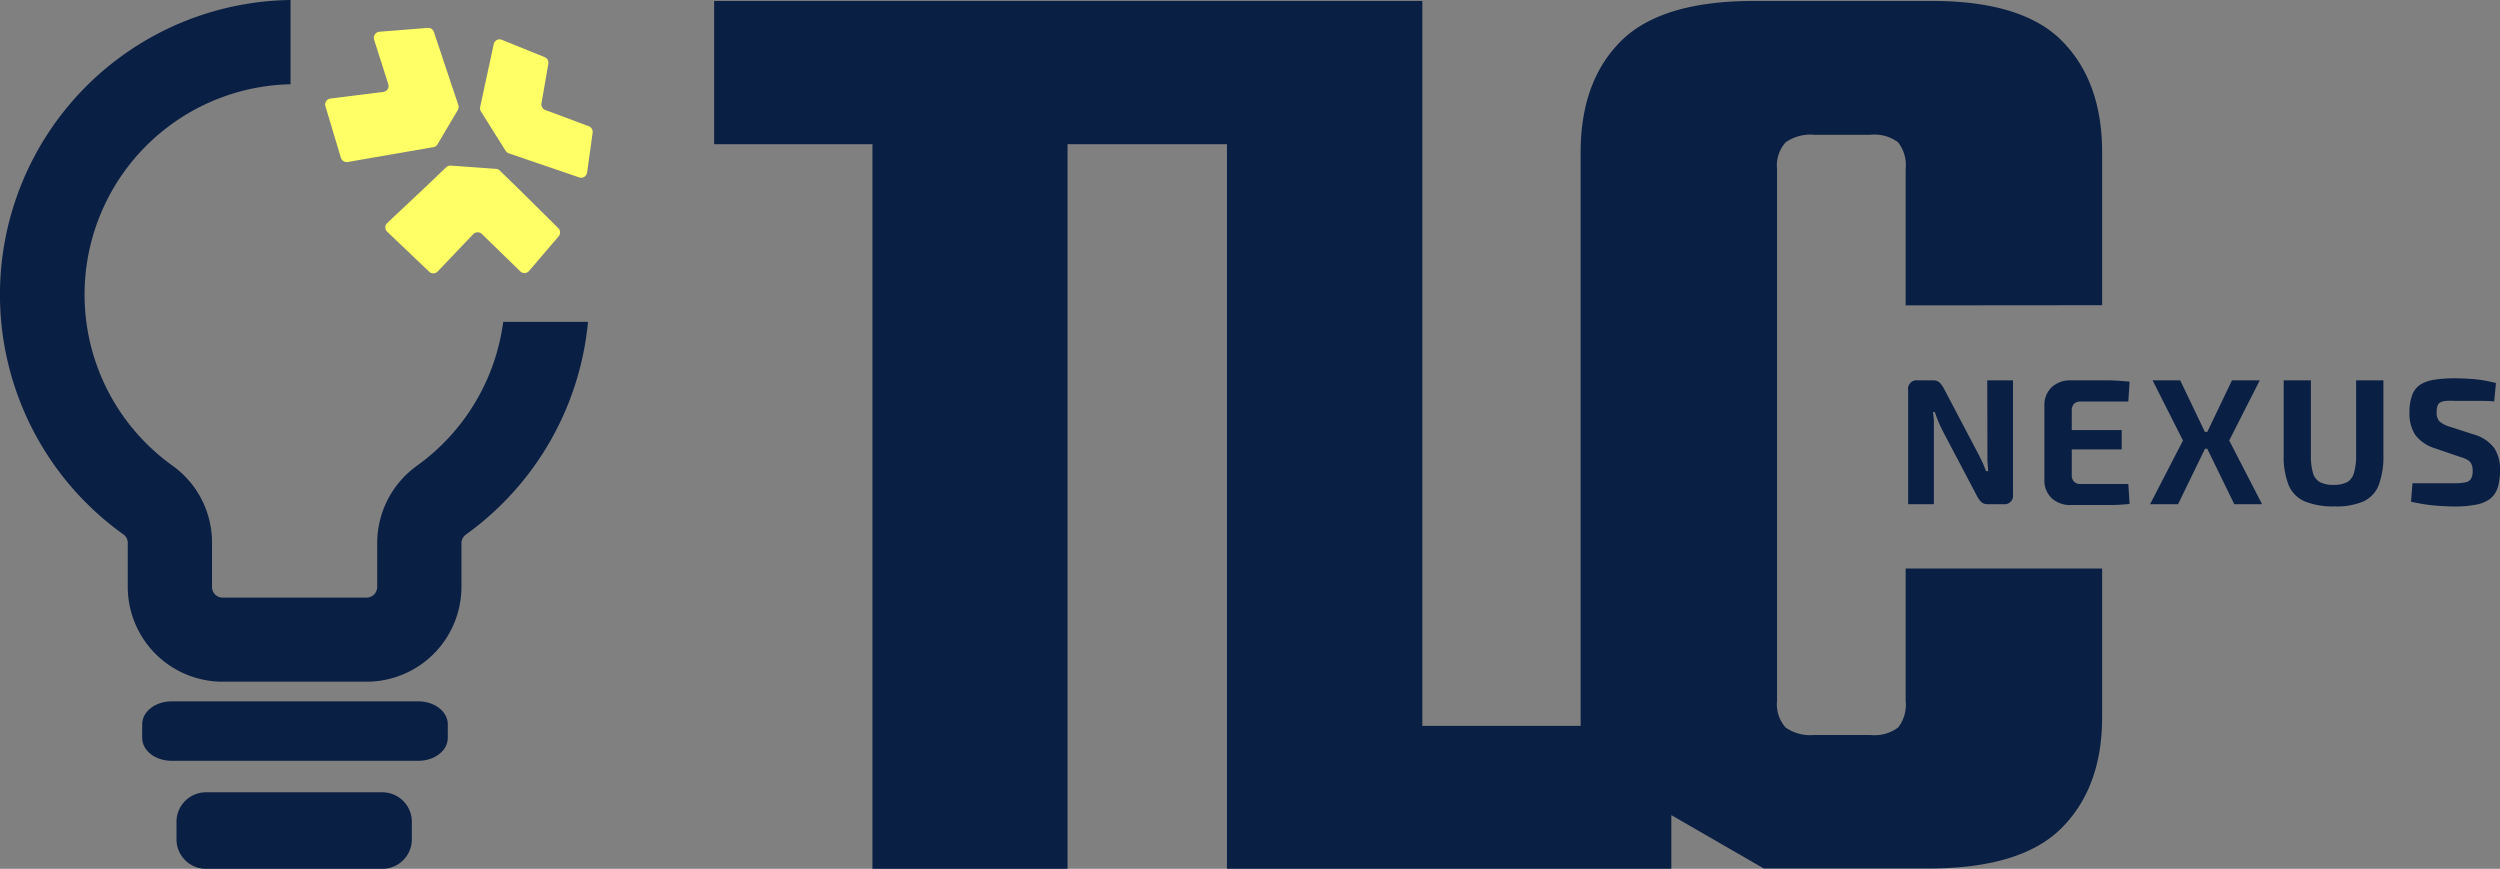 <svg viewBox="0 0 291.37 101.26" xmlns="http://www.w3.org/2000/svg"><rect x="0" y="0" width="291.37" height="101.26" fill="#808080" stroke="none"/><defs><style>.cls-1{fill:#0a1f44;}.cls-2{fill:#ff6;}</style></defs><g data-name="Layer 2" id="Layer_2"><g data-name="Layer 1" id="Layer_1-2"><path d="M48.76,81.74H20c-1.9,0-3.43,1.2-3.43,2.67V86c0,1.48,1.53,2.67,3.43,2.67H48.76c1.9,0,3.43-1.19,3.43-2.67V84.41C52.19,82.94,50.66,81.74,48.76,81.74Z" class="cls-1"></path><path d="M44.55,92.34H24a3.44,3.44,0,0,0-3.43,3.44v2A3.44,3.44,0,0,0,24,101.26H44.55A3.44,3.44,0,0,0,48,97.82v-2A3.44,3.44,0,0,0,44.55,92.34Z" class="cls-1"></path><path d="M231.63,52.51c0,.39,0,.78,0,1.18l.09,1.22h-.25c-.16-.41-.32-.82-.51-1.21s-.36-.75-.54-1.07l-3.87-7.36a3,3,0,0,0-.51-.7,1.1,1.1,0,0,0-.76-.24h-1.74a1,1,0,0,0-1.15,1.15V58.76h3V50.29c0-.36,0-.74,0-1.13s-.06-.76-.11-1.13h.23c.12.37.25.74.41,1.12s.33.74.49,1.06l4,7.59a2.79,2.79,0,0,0,.51.72,1.13,1.13,0,0,0,.79.24h1.75a1,1,0,0,0,1.15-1.15V44.33h-3Z" class="cls-1"></path><path d="M241.73,47.06a1.06,1.06,0,0,1,.78-.26h5.54l.15-2.32q-1-.1-2.16-.15c-.76,0-1.54,0-2.34,0h-2.34a3.14,3.14,0,0,0-2.23.79,2.84,2.84,0,0,0-.86,2.12v8.74a2.8,2.8,0,0,0,.86,2.09,3.14,3.14,0,0,0,2.23.79h2.34c.8,0,1.58,0,2.34,0s1.49-.07,2.16-.12l-.15-2.33h-5.54a1,1,0,0,1-.78-.27,1.07,1.07,0,0,1-.27-.79V52.38h5.82V50.12h-5.82V47.87A1.07,1.07,0,0,1,241.73,47.06Z" class="cls-1"></path><polygon points="263.37 44.33 260.13 44.33 257.26 50.33 256.97 50.33 254.1 44.33 250.88 44.33 254.42 51.34 250.59 58.76 253.85 58.76 256.99 52.3 257.25 52.3 260.4 58.76 263.64 58.76 259.81 51.34 263.37 44.33" class="cls-1"></polygon><path d="M274.6,53a7,7,0,0,1-.25,2.12,1.8,1.8,0,0,1-.81,1.08,3.26,3.26,0,0,1-1.57.31,3.32,3.32,0,0,1-1.57-.31,1.76,1.76,0,0,1-.83-1.08,7.35,7.35,0,0,1-.24-2.12V44.33h-3.17V53a9,9,0,0,0,.57,3.52,3.55,3.55,0,0,0,1.89,1.92,8.81,8.81,0,0,0,3.52.58,7.86,7.86,0,0,0,3.31-.58,3.48,3.48,0,0,0,1.79-1.92,9.5,9.5,0,0,0,.54-3.52V44.33H274.6Z" class="cls-1"></path><path d="M290.7,52.22a4.52,4.52,0,0,0-2.4-1.59l-2.79-.9a3.19,3.19,0,0,1-1.18-.61,1.43,1.43,0,0,1-.34-1.07,2.25,2.25,0,0,1,.1-.76.73.73,0,0,1,.36-.41,1.88,1.88,0,0,1,.66-.16,9,9,0,0,1,1,0l2.43,0c.82,0,1.54,0,2.15.07l.21-2.14a14.3,14.3,0,0,0-2.45-.45c-.83-.07-1.61-.11-2.32-.11a15.44,15.44,0,0,0-2.44.17,4.16,4.16,0,0,0-1.64.59,2.53,2.53,0,0,0-.93,1.23,5.78,5.78,0,0,0-.3,2,4.56,4.56,0,0,0,.68,2.62,4.63,4.63,0,0,0,2.35,1.57l2.93,1a3.55,3.55,0,0,1,.82.34,1.07,1.07,0,0,1,.44.48,1.79,1.79,0,0,1,.14.81,1.72,1.72,0,0,1-.19.9.94.94,0,0,1-.66.42,6.41,6.41,0,0,1-1.32.1h-1.13c-.44,0-.95,0-1.55,0l-2.16,0L281,58.47a20,20,0,0,0,3,.47c.88.06,1.55.09,2,.09a12.87,12.87,0,0,0,2.51-.2,4.16,4.16,0,0,0,1.65-.65,2.7,2.7,0,0,0,.92-1.28,6.28,6.28,0,0,0,.29-2A4.6,4.6,0,0,0,290.7,52.22Z" class="cls-1"></path><path d="M58.25,19.88l2.06,2,4.76,4.71a.71.71,0,0,1,0,1l-3.42,4a.7.7,0,0,1-1,.05l-4.48-4.36a.71.71,0,0,0-1,0L51,31.65a.7.7,0,0,1-1,0L45.12,27a.7.7,0,0,1,0-1l4.93-4.64L52,19.49a.75.75,0,0,1,.53-.19l5.28.38A.69.69,0,0,1,58.25,19.88Z" class="cls-2"></path><path d="M67.46,20.66l-5.57-1.9-2.59-.89a.7.7,0,0,1-.37-.29L56.06,13a.73.73,0,0,1-.1-.52l.5-2.32,1.08-5a.7.7,0,0,1,1-.5l4.94,2a.71.71,0,0,1,.43.78l-.8,4.6a.69.69,0,0,0,.45.78l5.06,1.89a.71.71,0,0,1,.45.75l-.64,4.63A.7.7,0,0,1,67.46,20.66Z" class="cls-2"></path><path d="M38.53,11.48l6.14-.77a.7.7,0,0,0,.58-.91L43.6,4.62a.71.71,0,0,1,.61-.92l5.64-.45a.7.7,0,0,1,.72.47l2,6,.85,2.52a.74.74,0,0,1-.06.58l-2.37,4a.66.66,0,0,1-.48.33l-2.78.48-7.2,1.25a.72.72,0,0,1-.8-.49l-1.8-6A.7.7,0,0,1,38.53,11.48Z" class="cls-2"></path><path d="M48.61,54.27a11.12,11.12,0,0,0-4.65,9v5.15a1.24,1.24,0,0,1-1.23,1.23H25.94a1.24,1.24,0,0,1-1.23-1.23V63.27a11,11,0,0,0-4.61-9A24.52,24.52,0,0,1,33.86,9.82V0h0A34.34,34.34,0,0,0,14.39,62.29a1.18,1.18,0,0,1,.5,1v5.16a11.06,11.06,0,0,0,11.05,11H42.73a11.06,11.06,0,0,0,11.05-11V63.28a1.27,1.27,0,0,1,.55-1,34.48,34.48,0,0,0,14.2-24.77H58.65A24.6,24.6,0,0,1,48.61,54.27Z" class="cls-1"></path><path d="M245,35.57V17.76q0-8.27-4.69-13T224.78.11H204.42q-10.81,0-15.51,4.69t-4.69,13v66c0,.28,0,.53,0,.8H165.77V.11H83.23V16.81h18.45v84.45h22.74V16.81H143v84.44h51.79V95l10.78,6.22h19.18q10.8,0,15.5-4.69T245,83.75V66.26h-22.9V81.69a4.29,4.29,0,0,1-.88,3.1,4.59,4.59,0,0,1-3.25.87h-6.53a5,5,0,0,1-3.33-.87,4.06,4.06,0,0,1-1-3.1v-62a4.06,4.06,0,0,1,1-3.1,5,5,0,0,1,3.33-.88h6.53a4.58,4.58,0,0,1,3.25.88,4.29,4.29,0,0,1,.88,3.1v15.9Z" class="cls-1"></path></g></g></svg>